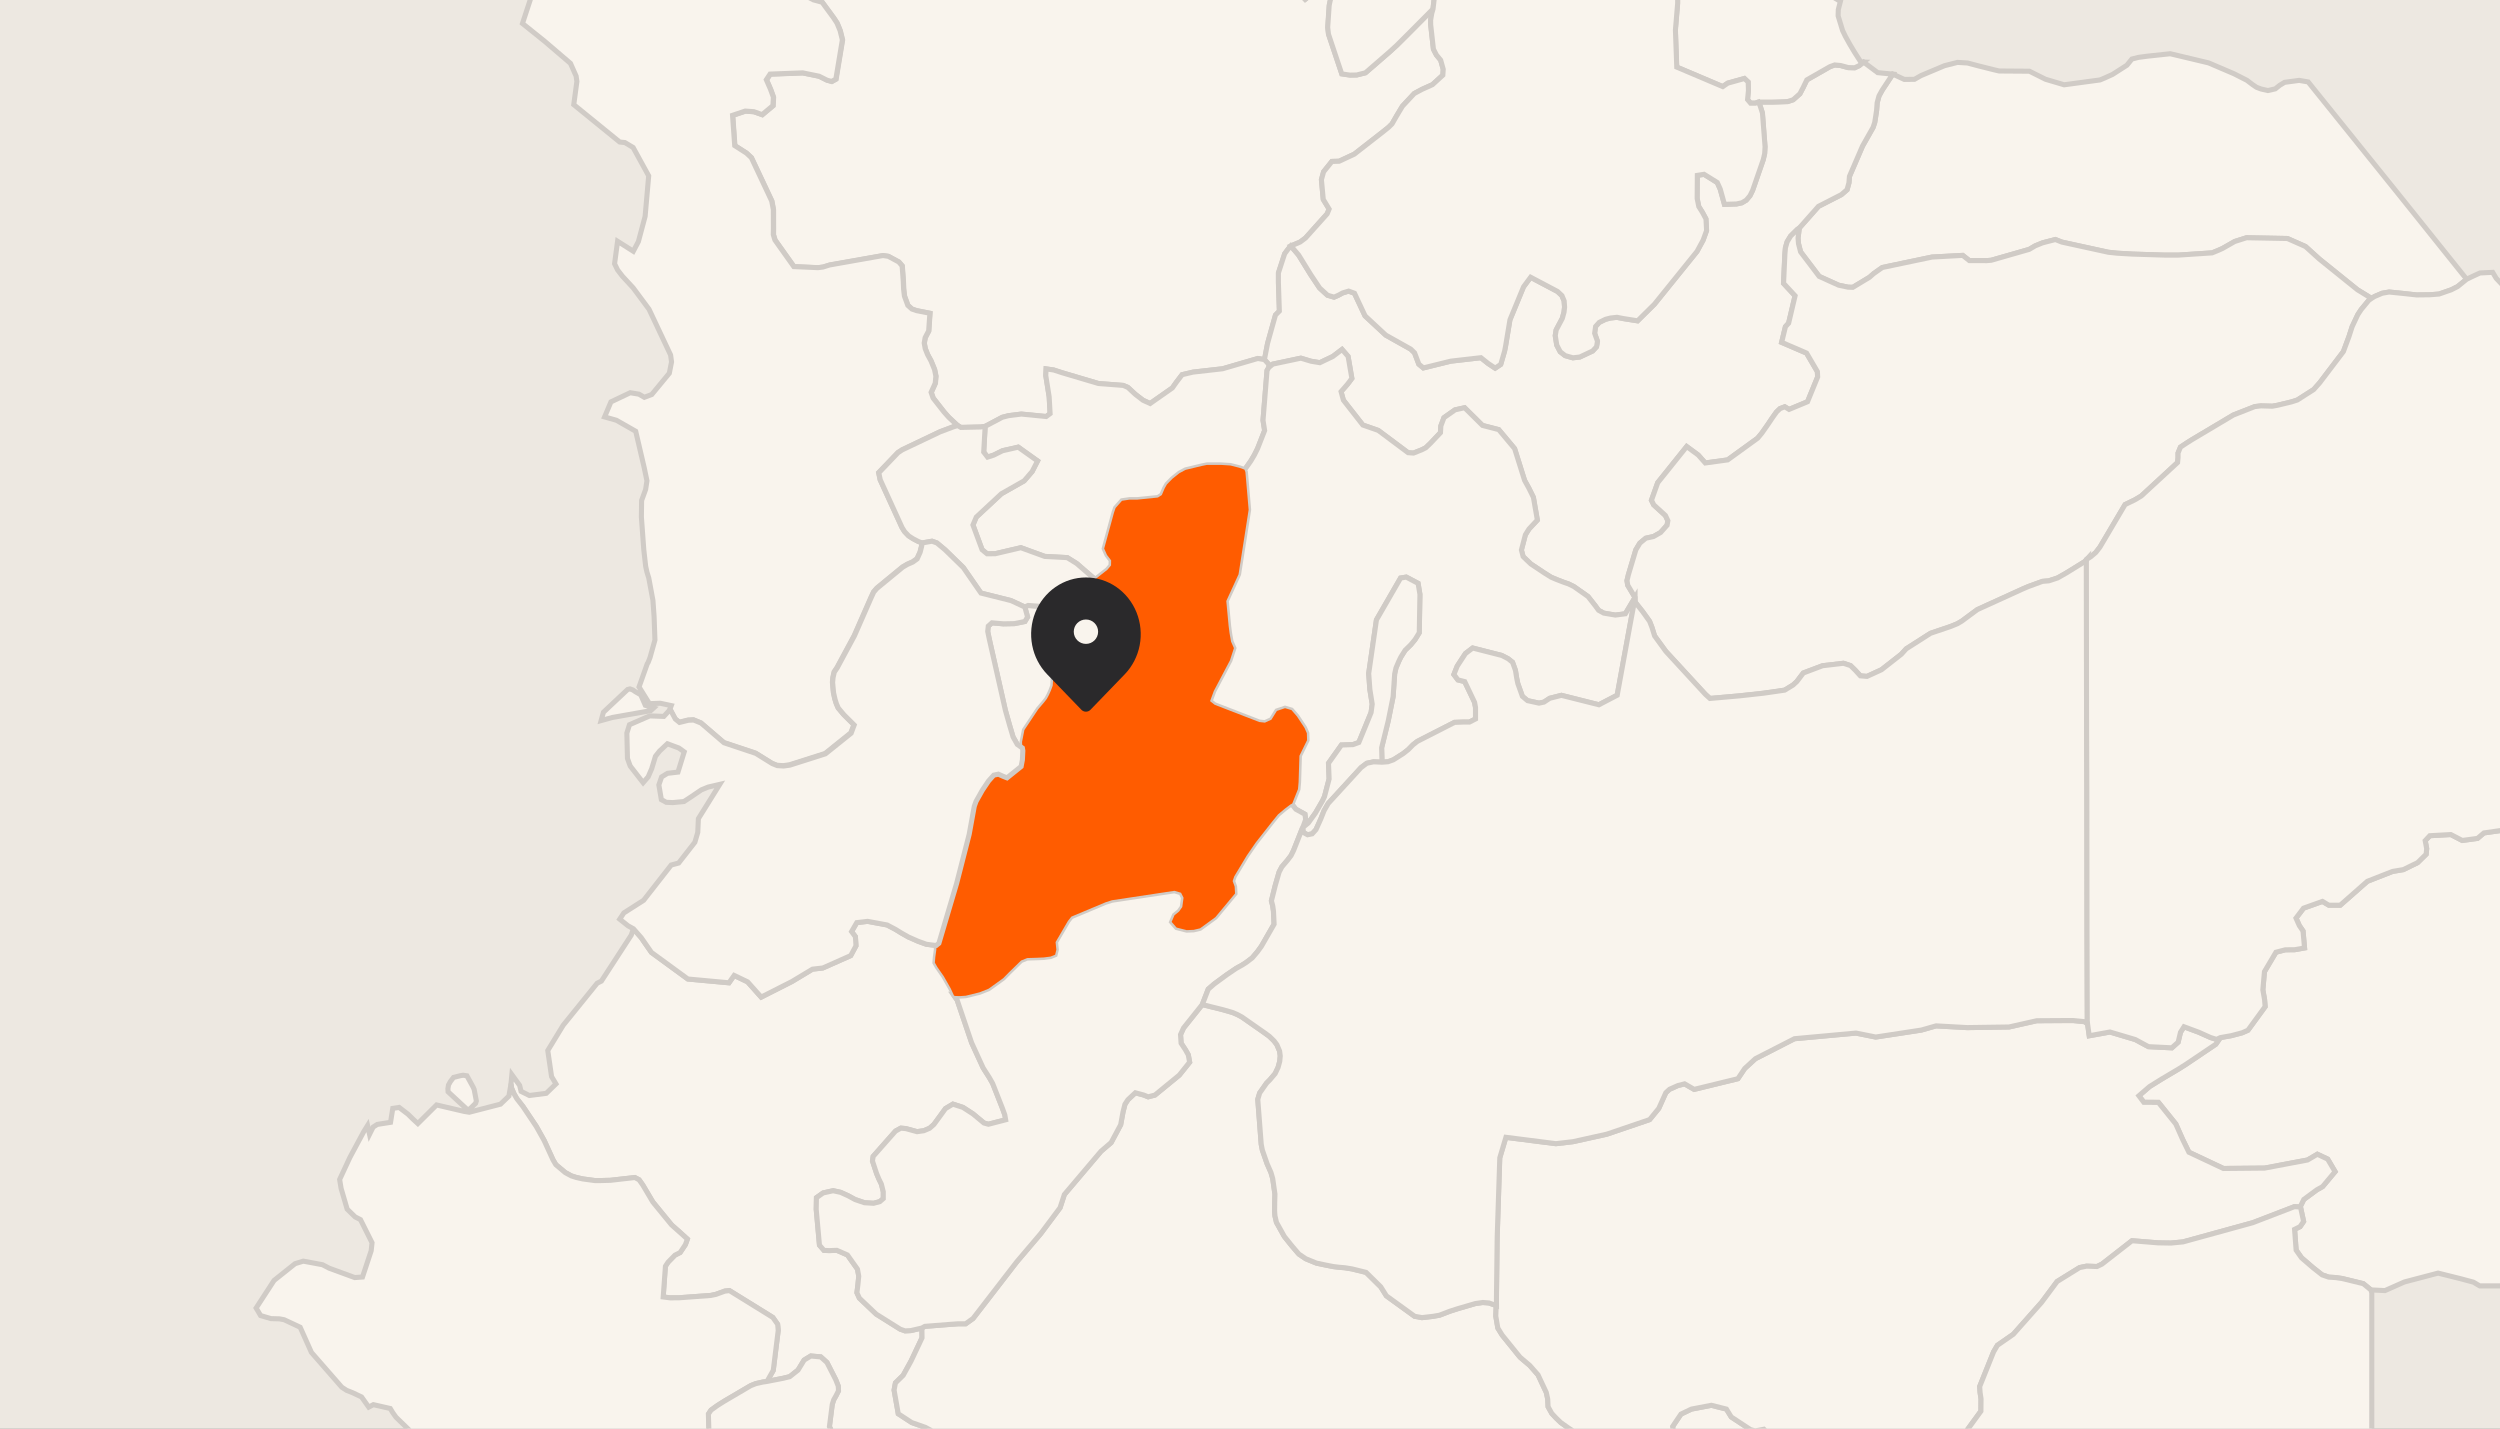 <svg xmlns="http://www.w3.org/2000/svg" fill="none" viewBox="0 0 462 264" height="264" width="462">
<rect x="0" y="0" width="462" height="264" fill="#808080" stroke="none"/>
<g clip-path="url(#clip0_10911_4878)">
<rect fill="#EDE8E1" height="264" width="462"></rect>
<path stroke-width="0.939" stroke="#D0CBC6" fill="#F9F4ED" d="M233.681 66.462L232.455 66.255L225.943 68.154L220.473 68.774L218.464 69.249L217.392 70.653L216.661 71.695L212.55 74.576L211.242 73.977L209.82 72.882L208.429 71.592L207.564 71.231L203 70.88L196.355 68.908L194.727 68.382L193.326 68.175L193.264 69.393L193.892 73.337L194.067 76.444L193.346 76.981L190.657 76.712L188.751 76.526L186.371 76.826L185.218 77.125L182.065 78.798L181.2 78.911L177.583 78.994L176.975 78.643L175.368 77.146L174.472 76.134L172.484 73.574L172.113 72.521L172.875 70.828L172.988 69.527L172.741 68.309L172.092 66.719L171.453 65.543L171.01 64.428L170.825 63.406L171.01 62.394L171.659 61.155L171.876 57.904L169.434 57.418L168.569 57.129L167.806 56.448L167.178 54.745L167.023 53.454L166.972 52.092L166.755 49.15L166.137 48.427L164.2 47.384L163.211 47.24L153.352 48.984L152.126 49.366L151.199 49.48L146.748 49.284L143.255 44.37L142.957 43.379L142.967 42.254L142.957 38.775L142.668 37.175L138.887 29.154L137.98 28.307L135.817 26.924L135.415 21.329L137.754 20.544L139.371 20.658L140.896 21.205L142.884 19.543L142.967 17.984L142.441 16.528L141.669 14.753L142.359 13.71L148.396 13.483L151.425 14.102L152.868 14.825L153.723 15.062L154.516 14.629L155.721 7.382L155.299 5.668L154.722 4.264L154.104 3.325L151.971 0.424L150.374 -0.02L149.447 -0.495L146.872 -2.559L139.062 -10.529L138.156 -11.478L137.321 -12.377L134.766 -15.277L133.437 -16.929L130.285 -17.631L129.697 -21.554L131.243 -22.018L132.221 -22.627L133.138 -23.618L133.756 -25.198L133.993 -26.705L134.447 -28.956L134.993 -29.73L137.414 -31.443L138.547 -31.794L139.979 -32.218L141.246 -34.21L141.442 -34.035L141.504 -32.207L141.329 -29.647L139.897 -29.998L138.939 -30.514L137.929 -29.864L137.476 -27.902L137.63 -25.786L139.835 -24.651L142.174 -24.465L144.677 -25.074L145.244 -25.776L145.779 -30.194L145.481 -32.383L144.873 -36.946L144.358 -43.067L143.997 -46.082L141.957 -49.117L139.629 -50.789L137.445 -51.46L137.434 -52.792L139.289 -55.094L142.122 -55.599L148.242 -57.427L158.493 -65.974L158.74 -67.254L159.461 -66.687L159.894 -65.933L160.193 -65.097L160.275 -64.23L160.296 -62.681L160.419 -61.556L160.646 -60.235L161.223 -58.149L161.82 -57.045L162.428 -56.26L163.242 -55.496L164.2 -54.898L165.437 -54.258L166.539 -53.824L168.054 -53.06L168.682 -52.306L168.878 -51.222L168.847 -49.395L168.775 -48.002L168.569 -46.587L168.218 -45.472L167.569 -44.358L166.797 -43.459L165.571 -42.241L164.736 -41.653L162.717 -39.588L161.656 -38.36L160.636 -36.233L160.151 -34.767L159.832 -33.301L159.461 -31.072L159.317 -29.905L159.224 -27.758L158.74 -26.096L157.123 -24.485L156.113 -23.494L155.309 -22.122L154.918 -17.714L154.897 -16.206L154.959 -15.246L155.299 -13.017L155.649 -11.478L156 -10.291L156.628 -9.135L158.235 -6.668L162.233 -1.465L163.685 -1.227L164.952 -1.279L165.89 -1.382L168.795 -1.496L177.089 -1.547L179.16 -1.517L182.24 -1.362L183.559 -1.692L190.678 -10.539L191.224 -13.698L192.46 -15.804L192.986 -16.557L194.067 -17.61L195.386 -17.848L196.313 -17.352L197.642 -16.175L198.539 -15.886L199.25 -16.526L199.693 -18.55L200.548 -20.934L201.588 -21.296L202.989 -21.76L204.123 -22.297L205.081 -23.618L205.38 -24.465L205.874 -25.673L210.582 -30.163L211.757 -30.473L214.281 -30.37L216.517 -30.194H218.927L220.092 -30.246L221.142 -30.545L222.018 -30.968L222.863 -31.608L223.522 -32.393L224.017 -33.147L225.346 -35.056L226.644 -36.45L228.787 -34.623L231.084 -32.682L231.908 -32.073L233.66 -30.917L235.885 -29.585L237.029 -28.863L237.863 -28.223L238.852 -27.139L239.234 -26.333L239.45 -25.291L239.471 -24.372L239.45 -21.182L239.646 -19.128L240.552 -18.013L239.563 -13.306L236.72 -6.193V-5.192L237.152 -4.417L237.781 -3.664L241.212 -0.133L243.458 -1.878L243.983 -2.714L244.962 -4.727L245.868 -5.914L246.703 -6.461L247.507 -6.121L248.032 -5.047L248.145 -3.561L247.651 -2.735L246.693 -1.599L245.879 -0.061L245.662 0.971L245.384 5.049L245.518 6.298L247.98 13.638L249.485 13.865L250.731 13.844L252.349 13.442L256.841 9.55L258.139 8.363L260.127 6.391L262.517 3.986L264.825 1.663L264.598 2.437L264.382 3.697L264.392 4.574L264.897 9.075L265.443 10.149L266.236 11.109L266.71 12.802L266.638 13.886L264.722 15.641L262.795 16.508L261.353 17.282L259.169 19.625L258.056 21.483L257.253 22.887L256.593 23.538L255.285 24.58L250.268 28.493L247.476 29.794L246.136 29.835L244.601 31.745L244.199 33.2L244.539 36.844L245.621 38.63L245.261 39.518L241.253 43.988L240.254 44.731L238.564 45.454L238.049 46.042L237.42 46.889L236.266 50.44V52.215L236.442 57.491L235.72 58.224L234.268 63.426L233.681 66.462Z"></path>
<path stroke-width="0.939" stroke="#D0CBC6" fill="#F9F4ED" d="M438.265 55.145L435.669 53.555L428.612 47.867L426.057 45.555L422.719 44.078L415.167 43.934L412.983 44.626L410.737 45.906L409.933 46.267L408.8 46.731L402.577 47.144H399.991L394.129 46.959L391.265 46.793L389.627 46.618L381.035 44.739L379.84 44.264L377.48 44.873L376.11 45.431L375.008 46.081L367.992 48.094L367.137 48.166L363.933 48.156L362.717 47.196L357.04 47.506L347.85 49.436L346.253 50.561L345.481 51.243L342.4 53.101L341.514 53.07L339.794 52.709L336.188 51.078L332.747 46.535L332.366 45.028L332.283 43.996L332.51 42.148L336.064 38.132L340.299 35.964L341.349 35.056L341.7 33.766L341.792 32.589L344.214 26.973L346.161 23.535L346.459 22.637L346.593 21.801L346.81 20.377L346.913 18.983L347.253 17.723L347.85 16.64L349.797 13.697L351.92 14.678L353.795 14.658L354.99 13.976L359.348 12.139L361.748 11.53L363.613 11.643L365.674 12.19L368.424 12.882L369.455 13.119L375.039 13.161L378.006 14.647L381.457 15.669L388.092 14.771L388.926 14.42L390.389 13.759L393.047 12.056L393.975 10.91L395.201 10.6L396.818 10.384L401.052 9.929L408.151 11.622L412.859 13.636L415.218 14.833L416.29 15.649L417.011 16.134L417.866 16.454L419.103 16.732L420.473 16.423L421.276 15.772L422.193 15.215L424.882 14.854L426.551 15.143L443.303 35.954L455.841 51.604L454.162 52.967L452.998 53.555L450.752 54.34L449.062 54.474L446.579 54.505L444.148 54.236L441.51 53.968L440.223 54.195L438.801 54.804L438.265 55.145Z"></path>
<path stroke-width="0.939" stroke="#D0CBC6" fill="#F9F4ED" d="M270.792 -35.153L269.659 -34.472L268.042 -32.986L267.392 -31.427L267.176 -30.467L267.186 -29.032L267.217 -27.731L268.464 -23.561L269.226 -21.96L269.886 -18.626L269.082 -11.741L267.32 -8.943L265.569 -4.917L264.807 1.669L262.499 3.992L260.109 6.397L258.131 8.369L256.832 9.556L252.33 13.458L250.713 13.861L249.466 13.882L247.952 13.655L245.5 6.315L245.355 5.055L245.634 0.978L245.85 -0.044L246.654 -1.593L247.612 -2.728L248.116 -3.554L248.003 -5.041L247.478 -6.114L246.674 -6.445L245.84 -5.898L244.923 -4.71L243.944 -2.697L243.429 -1.872L241.183 -0.127L237.752 -3.647L237.113 -4.401L236.691 -5.175L236.681 -6.176L239.534 -13.279L240.524 -17.986L239.617 -19.101L239.421 -21.155L239.442 -24.345L239.421 -25.274L239.205 -26.317L238.813 -27.112L237.835 -28.196L237 -28.836L235.856 -29.558L233.631 -30.89L231.89 -32.056L231.066 -32.666L228.768 -34.606L226.625 -36.434L228.48 -37.311L229.15 -38.075L229.52 -39.582L229.881 -39.871L231.076 -40.284L232.652 -40.573L234.703 -40.842L235.65 -41.977L237.381 -45.477L238.525 -48.584L237.917 -49.596L237.289 -51.557L236.907 -53.209L236.918 -60.93L238.494 -62.303L236.217 -67.424L234.847 -69.602L233.621 -70.727L231.179 -72.441L230.066 -73.07L229.253 -73.411L228.377 -73.731L225.884 -75.311L224.132 -77.458L222.7 -80.307L222 -81.959L221.824 -83.156L221.938 -84.168L222.278 -86.48L222.226 -87.657L222.061 -88.638L221.381 -89.639L220.331 -90.909L219.548 -91.776L208.596 -100.829L205.351 -103.162L205.433 -104.06L205.289 -107.137L204.897 -108.252L203.022 -109.067L199.128 -113.888L197.057 -118.668L195.275 -118.234L194.554 -117.904L195.017 -119.876L196.614 -121.93L196.717 -124.273L196.068 -132.047L198.695 -133.285L198.634 -135.195L197.892 -137.735L199.077 -139.572L201.93 -142.401L207.061 -145.229L208.194 -145.095L208.596 -144.455L209.41 -142.029L209.647 -140.615L209.575 -139.376L209.338 -138.292L209.018 -136.898L209.369 -135.082L214.582 -131.303L219.64 -128.237L222.886 -125.481L221.474 -120.815L221.886 -119.473L223.864 -118.534L225.43 -118.1L227.697 -114.91L227.398 -113.248L226.048 -112.443L224.781 -111.875L224.379 -110.75L224.513 -108.097L224.627 -107.168L226.615 -100.602L227.027 -99.838L228.078 -95.317L227.604 -92.375L227.542 -90.351L230.066 -89.236L230.963 -89.34L231.9 -89.474L234.579 -87.647L237.474 -84.519L241.729 -82.764L243.151 -82.784L247.066 -81.029L248.879 -79.894L252.083 -77.014L253.175 -75.249L255.493 -72.936L261.469 -70.975L264.879 -70.283L267.042 -70.252L266.774 -67.351L267.475 -65.865L268.557 -64.874L269.154 -59.495L268.897 -56.099L270.112 -53.632L270.658 -52.744L271.72 -49.09L272.183 -44.909L271.946 -40.181L270.792 -35.153ZM208.658 -146.179L207.916 -146.478L208.091 -148.46L208.946 -148.522L208.74 -147.686L208.658 -146.179Z"></path>
<path stroke-width="0.939" stroke="#D0CBC6" fill="#F9F4ED" d="M324.941 18.864H327.538L330.361 18.771L331.37 18.441L332.617 17.336L333.225 16.18L333.905 14.766L338.17 12.33L339.046 12.01L340.148 12.113L341.559 12.495L342.744 12.526L343.568 12.144L344.393 11.473L346.999 13.424L349.781 13.703L347.834 16.645L347.236 17.729L346.896 18.988L346.793 20.382L346.577 21.806L346.443 22.642L346.144 23.541L344.197 26.978L341.776 32.594L341.683 33.771L341.333 35.061L340.282 35.97L336.048 38.138L332.493 42.153L332.153 42.391L330.896 43.63L330.247 44.703L329.938 45.797L329.835 46.995L329.588 52.363L331.72 54.665L330.525 59.734L329.938 60.374L329.238 63.275L333.843 65.257L335.841 68.674L335.893 69.665L334.018 74.248L330.608 75.662L329.815 75.177L328.939 75.518L328.29 76.137L327.496 77.252L326.724 78.408L325.58 80.039L324.807 80.979L319.265 84.994L315.123 85.562L313.825 84.096L311.692 82.527L306.335 89.206L305.181 92.448L305.604 93.305L307.757 95.266L308.21 96.226L308.066 97.062L306.861 98.415L305.573 99.147L304.13 99.468L303.038 100.376L302.296 101.604L300.916 106.219L300.658 107.292L300.792 108.149L302.142 110.42L300.349 113.435L298.505 113.672L296.362 113.311L295.404 112.784L294.817 111.979L293.457 110.245L290.819 108.387L289.82 107.902L288.944 107.602L287.657 107.107L286.637 106.673L285.369 105.878L282.887 104.226L281.465 102.864L281.145 101.646L281.877 98.838L282.547 97.764L284.092 96.112L283.36 91.911L282.536 90.239L281.733 88.783L279.889 82.909L276.952 79.399L273.954 78.625L270.647 75.353L268.885 75.745L266.835 77.19L266.258 78.728L266.186 79.967L264.332 81.928L263.456 82.765L262.663 83.157L261.2 83.735L260.2 83.663L254.689 79.544L251.845 78.553L248.249 73.959L247.817 72.379L249.012 71.007L249.815 69.933L249.115 65.866L248.002 64.585L246.292 65.886L243.892 67.032L242.274 66.764L240.389 66.196L235.217 67.29L234.454 67.92L234.434 67.311L233.661 66.464L234.248 63.429L235.701 58.227L236.422 57.493L236.247 52.218V50.443L237.401 46.892L238.029 46.045L238.545 45.457L239.977 47.139L242.212 50.763L243.85 53.22L245.313 54.562L246.519 54.913L247.322 54.562L248.095 54.139L249.208 53.798L250.289 54.19L252.247 58.371L256.079 61.932L260.685 64.513L261.396 65.205L262.189 67.3L263.023 67.992L268.082 66.743L273.655 66.103L275.005 67.177L276.293 68.034L277.323 67.342L278.034 64.885L278.209 63.997L279.023 59.104L281.537 53.003L282.845 51.238L287.811 53.86L288.625 54.624L289.037 55.604L289.12 56.761L289.017 57.69L288.697 58.846L287.564 60.983L287.399 62.036L287.677 63.78L288.316 65.009L289.233 65.721L290.655 66.124L291.932 65.979L294.302 64.864L295.023 64.09L295.198 63.068L294.673 61.592L294.848 60.332L295.528 59.579L296.682 59.011L297.588 58.774L298.794 58.639L299.947 58.867L302.616 59.29L305.717 56.224L313.588 46.468L314.721 44.383L315.36 42.608L315.247 40.46L314.587 39.232L313.918 38.169L313.619 36.682L313.65 32.408L314.896 32.212L317.338 33.73L317.884 34.948L318.667 37.766L320.893 37.694L321.882 37.477L322.695 36.992L323.386 36.166L323.87 35.185L325.838 29.497L326.095 28.372L326.167 27.123L325.683 20.888L325.261 19.566L324.941 18.864Z"></path>
<path stroke-width="0.939" stroke="#D0CBC6" fill="#F9F4ED" d="M174.035 266.679L173.572 267.752L169.172 269.373L167.988 269.631L162.569 269.59L161.167 269.394L160.22 269.084L155.429 267.092L154.388 265.946L153.276 263.633L153.801 259.515L154.069 258.678L154.491 257.935L154.955 257.016L154.914 256.159L154.45 254.972L152.822 251.782L151.679 250.75L149.845 250.585L148.609 251.328L147.475 253.186L145.94 254.405L144.714 254.704L141.747 255.282L142.891 253.248L143.808 245.847L143.694 244.721L142.808 243.462L134.783 238.497L133.928 238.589L132.289 239.188L131.352 239.395L125.459 239.828L123.841 239.839L122.543 239.673L122.955 233.996L123.44 233.252L124.707 231.941L125.675 231.456L126.644 230.011L127.015 228.979L125.902 227.967L124.109 226.377L120.637 222.124L118.773 218.975L118.103 218.026L117.32 217.613L112.807 218.119L110.829 218.17H109.954L107.677 217.861L106.461 217.582L105.585 217.293L104.462 216.684L102.721 215.228L102.196 214.32L100.568 210.758L99.105 208.146L96.643 204.471L95.499 203.016L94.974 202.097L94.541 201.075L94.428 200.301L94.593 198.598L96.025 200.569L96.293 201.684L97.828 202.448L100.949 202.046L102.742 200.311L101.928 198.949L101.227 194.138L104.071 189.472L110.355 181.699L111.138 181.306L116.661 172.8L117.052 171.633L118.494 173.275L120.38 176L127.107 180.914L134.711 181.616L135.669 180.253L138.152 181.44L140.665 184.259L146.332 181.389L150.144 179.097L152.05 178.88L157.211 176.589L158.18 174.782L158.077 173.099L157.366 172.15L158.324 170.498L160.333 170.26L163.939 170.931L165.484 171.747L166.556 172.408L167.864 173.151L169.667 173.946L171.181 174.493L172.984 174.73L173.046 175.453L172.85 176.867L172.768 177.9L173.252 178.736L174.437 180.439L175.694 182.648L176.312 183.99L176.889 184.806L179.557 192.682L181.69 197.338L182.823 199.114L183.452 200.218L185.234 204.75L185.698 206.03L185.852 206.928L182.669 207.754L181.845 207.527L179.805 205.834L177.95 204.637L176.096 204.038L174.726 204.864L173.86 206.061L172.593 207.796L171.8 208.497L170.728 208.952L169.482 209.127L167.4 208.559L166.483 208.477L165.505 209.014L161.363 213.7L161.24 214.547L162.012 216.89L162.424 217.871L162.888 218.821L163.238 220.235V221.494L162.599 222.052L161.446 222.361L159.756 222.258L158.025 221.67L156.758 220.978L155.346 220.338L153.966 220.039L152.122 220.452L150.885 221.329L150.844 223.487L151.442 230.094L152.276 231.064L153.234 231.105L154.656 231.054L156.614 231.91L158.468 234.532L158.705 235.833L158.551 237.392L158.365 238.889L158.818 239.89L161.93 242.843L166.38 245.63L167.256 245.94L168.317 245.888L170.368 245.413L170.388 247.23L168.359 251.524L166.906 254.157L165.474 255.561L165.227 256.882L165.999 261.259L168.482 262.88L171.006 263.768L172.119 264.366L174.035 266.679Z"></path>
<path stroke-width="0.939" stroke="#D0CBC6" fill="#F9F4ED" d="M118.816 -57.362L119.651 -56.815L121.629 -53.233L122.288 -50.59L124.143 -48.371L125.029 -47.792L125.905 -47.472L127.419 -47.07L128.666 -46.048L129.325 -45.026L130.901 -42.455L135.702 -38.708L136.259 -36.644L136.557 -35.322L139.143 -33.722L141.235 -34.218L139.957 -32.236L138.525 -31.802L137.392 -31.461L134.96 -29.737L134.414 -28.963L133.961 -26.713L133.724 -25.205L133.096 -23.626L132.189 -22.635L131.2 -22.026L129.665 -21.561L130.242 -17.639L133.405 -16.937L134.724 -15.285L137.279 -12.384L138.113 -11.486L139.02 -10.536L146.829 -2.567L149.394 -0.502L150.322 -0.027L151.918 0.406L154.051 3.307L154.669 4.257L155.246 5.651L155.669 7.374L154.463 14.621L153.68 15.055L152.825 14.818L151.372 14.085L148.343 13.465L142.306 13.692L141.616 14.735L142.389 16.5L142.924 17.966L142.832 19.525L140.843 21.187L139.318 20.64L137.711 20.526L135.373 21.311L135.774 26.906L137.938 28.289L138.845 29.136L142.615 37.157L142.914 38.746L142.924 42.236L142.904 43.361L143.203 44.352L146.695 49.266L151.156 49.462L152.083 49.348L153.309 48.967L163.169 47.222L164.158 47.366L166.095 48.409L166.713 49.132L166.929 52.074L166.981 53.426L167.135 54.717L167.764 56.43L168.526 57.111L169.402 57.411L171.843 57.886L171.617 61.148L170.968 62.387L170.793 63.388L170.968 64.41L171.411 65.525L172.05 66.702L172.699 68.291L172.946 69.51L172.833 70.81L172.07 72.503L172.431 73.556L174.429 76.106L175.326 77.118L176.933 78.615L176.119 78.873L175.109 79.255L173.708 79.781L166.723 83.105L165.93 83.621L162.365 87.338L162.633 88.628L166.661 97.444L167.135 98.208L167.887 98.993L168.722 99.529L169.67 100.025L170.37 100.283L170.278 100.954L170.01 102.007L169.453 103.235L168.65 103.813L167.661 104.247L166.785 104.763L162.025 108.676L161.428 109.367L160.954 110.379L157.853 117.45L154.669 123.365L154.133 124.16L153.907 125.151L153.824 126.08L154 127.959L154.257 129.146L154.515 129.983L154.865 130.798L155.895 132.027L157.801 133.916L157.224 135.433L152.475 139.242L145.891 141.338L144.748 141.493L143.573 141.421L142.646 141.049L139.617 139.17L133.745 137.209L129.5 133.575L128.13 133.007L127.151 133.059L125.523 133.462L124.751 132.842L123.803 131.056L124.05 130.396L122.031 129.962L120.012 130.034L118.095 126.948L119.61 122.674L119.785 122.395L120.135 121.476L121.032 118.276L120.877 113.971L120.661 110.947L119.898 106.838L119.558 105.734L119.321 104.67L118.971 101.573L118.528 95.544L118.569 92.489L119.311 90.455L119.558 88.855L119.043 86.398L117.477 79.698L113.912 77.665L111.728 77.046L112.903 74.269L116.467 72.576L118.085 72.844L119.074 73.422L120.444 72.906L123.69 68.973L124.102 66.888L123.927 65.607L119.939 57.142L117.003 53.189L115.035 51.062L114.129 49.885L113.572 48.739L114.129 44.59L117.034 46.427L117.972 44.651L119.218 39.985L119.878 32.501L117.003 27.257L115.489 26.348L114.52 26.245L106.031 19.339L106.608 15.055L106.464 14.053L105.423 11.71L100.643 7.622L96.553 4.339L100.045 -6.304L101.395 -6.17L102.549 -6.551L103.249 -7.47L103.723 -8.771L103.363 -10.154L102.291 -12.002L102.095 -12.9L102.085 -14.345L102.106 -15.45L102.734 -16.596L106.134 -14.862L107.824 -11.62L108.411 -9.876L108.844 -8.885L109.812 -8.327L120.279 -15.811L120.321 -16.854L118.621 -19.084L121.114 -23.709L121.804 -24.473L125.183 -25.856L125.915 -28.509L125.194 -32.287L123.988 -34.734L122.731 -37.015L121.773 -37.748L119.527 -39.968L118.95 -40.7L118.713 -42.93L118.693 -44.087L118.425 -45.563L117.117 -47.813L116.128 -48.722L114.448 -48.691L114.139 -50.807L115.138 -52.335L115.715 -52.748L118.549 -56.144L118.816 -57.362ZM117.426 127.835L118.404 128.393L119.259 130.344L120.805 130.819L120.238 131.335L113.14 132.594L111.09 133.162L111.512 131.624L115.983 127.422L116.416 127.309L116.952 127.505L117.426 127.835Z"></path>
<path stroke-width="0.939" stroke="#D0CBC6" fill="#F9F4ED" d="M202.373 107.074L198.962 104.122L197.232 103.048L196.356 102.997L193.069 102.821L188.65 101.211L183.911 102.326L182.406 102.336L181.489 101.582L179.8 97.009L180.418 95.554L185.054 91.239L189.258 88.854L190.741 87.13L191.74 85.179L188.165 82.629L185.27 83.29L183.632 84.105L182.509 84.467L181.788 83.537L182.056 78.789L185.209 77.117L186.362 76.817L188.742 76.518L190.648 76.704L193.337 76.972L194.058 76.435L193.883 73.328L193.255 69.384L193.317 68.166L194.718 68.373L196.346 68.899L202.991 70.871L207.555 71.222L208.42 71.583L209.811 72.874L211.233 73.968L212.541 74.567L216.652 71.686L217.383 70.644L218.455 69.24L220.464 68.765L225.934 68.146L232.446 66.246L233.672 66.453L234.444 67.299L234.465 67.908L234.146 68.466L233.404 77.664L233.703 79.563L232.394 82.897L231.797 84.095L231.148 85.189L230.004 86.81L229.973 86.779L229.046 86.449L227.387 86.025L225.615 85.912H223.05L222.092 86.108L219.094 86.831L217.96 87.44L216.662 88.472L215.653 89.504L215.23 90.248L214.705 91.476L213.984 91.941L210.161 92.333H208.719L207.349 92.539L206.164 93.871L205.865 94.738L204.052 101.376L204.577 102.553L205.34 103.554L205.319 104.493L204.649 105.288L202.373 107.074Z"></path>
<path stroke-width="0.939" stroke="#D0CBC6" fill="#F9F4ED" d="M345.254 282.234L346.078 282.946L348.932 286.249L351.755 291.184L353.238 295.736L355.906 296.418L358.997 299.236L362.366 301.373L366.291 303.541L367.229 303.283L367.631 302.849L367.857 304.542L367.342 305.76L365.683 307.721L361.47 312.202L357.926 315.113L357.163 316.114L356.689 316.981L356.154 318.024L355.762 318.84L355.185 319.841L354.361 321.08L352.785 322.226L350.93 322.112L348.458 321.441L347.304 321.204L346.14 321.224L345.027 321.751L339.35 327.232L338.485 328.192L337.98 328.977L337.269 330.422L336.507 332.476L336.208 333.344L336.342 335.739L335.003 336.864L333.962 337.359H333.035L329.872 335.821L329.377 334.376L327.647 334.51L324.144 338.237L323.361 339.744L322.104 339.672L318.323 337.401L316.736 335.584L315.469 334.056L313.357 334.355L312.1 335.635L311.049 335.945L309.751 335.997L308.618 335.945L307.443 335.625L306.918 334.551L305.867 333.271L304.909 332.704H303.364L302.045 334.077L301.653 334.995L300.973 336.213L296.224 336.606L294.699 335.904L293.916 335.326L291.032 333.137L288.332 333.158L284.149 333.271L280.276 332.827L278.411 330.02L275.526 328.203L274.568 327.707L272.271 327.748L268.757 327.542L265.141 326.665L263.617 326.128L260.783 324.59L258.743 322.556L257.27 321.007L254.107 320.13L250.429 318.034L249.615 316.909L247.699 315.423L243.207 314.05L242.517 314.669L242.672 315.526L241.858 316.279L236.83 315.34L233.492 313.337L232.565 310.013L233.492 309.26L234.141 308.568L232.534 303.912L231.854 302.828L231.019 302.199L226.455 301.548L225.168 301.249L220.696 299.37L219.625 294.467L220.191 293.321L220.305 292.474L219.769 291.359L219.099 290.709L215.071 288.84L213.886 289.615L212.598 290.348L211.403 290.079L210.095 287.375L209.94 286.074L210.332 284.608L208.653 280.066L207.447 279.137L205.747 278.724L204.542 279.095L203.707 279.271L201.431 279.426L197.886 278.476L196.918 277.495L196.362 276.133L192.436 273.923L190.634 274.584L187.718 275.018L183.844 273.614L180.99 270.465L180.506 269.598L180.65 268.101L179.63 266.811L174.634 266.45L174.036 266.687L172.12 264.375L171.007 263.776L168.483 262.888L166 261.267L165.228 256.89L165.475 255.569L166.907 254.165L168.359 251.533L170.389 247.238L170.368 245.421L170.925 245.112L175.365 244.761L177.065 244.637H178.456L179.826 243.656L187.914 233.178L192.344 227.965L195.908 223.185L196.702 220.749L203.47 212.759L205.346 211.148L207.107 207.855L207.54 205.491L207.901 204.067L208.447 203.23L209.817 201.95L211.342 202.353L212.186 202.694L213.433 202.374L217.935 198.688L219.851 196.293L219.604 194.941L219.089 194.022L218.275 192.783L218.172 191.194L218.718 189.986L221.922 185.97L222.18 185.65L226.002 186.6L227.712 187.095L228.609 187.467L229.495 187.942L233.677 190.863L234.553 191.503L235.449 192.371L235.965 193.062L236.469 194.249L236.583 195.147L236.49 196.149L236.181 197.264L235.645 198.399L234.666 199.555L234.069 200.154L232.781 201.992L232.431 203.169L233.07 211.458L233.276 212.532L234.151 215.051L234.873 216.692L235.192 217.796L235.604 220.687L235.563 222.07L235.542 223.815L235.604 224.682L235.882 225.89L237.345 228.512L238.736 230.246L240.024 231.753L241.301 232.621L243.269 233.426L245.082 233.808L246.401 234.066L247.421 234.19L248.513 234.283L249.852 234.499L252.449 235.139L255.158 237.813L256.199 239.475L261.422 243.253L262.772 243.501L264.873 243.253L266.007 243.057L267.974 242.304L269.458 241.829L272.642 240.9L274.012 240.704L275.145 240.786L276.546 241.282L276.484 241.653L276.423 243.212L276.804 245.432L277.607 246.732L280.904 250.81L282.707 252.338L284.232 254.072L285.757 257.324L286.024 258.573L286.086 259.956L286.777 261.205L287.59 262.072L288.435 262.888L289.909 263.931L291.021 264.643L292.309 265.52L296.09 268.731L296.883 270.083L300.139 271.456L301.674 271.57L302.684 271.343L309.226 266.419L309.751 265.551L309.267 264.622L309.102 263.621L310.647 261.329L312.584 260.4L316.262 259.698L319.044 260.4L319.94 261.856L323.484 264.189L324.35 264.436L325.967 264.127L328.564 266.656L333.704 273.49L334.786 276.349L336.672 280.004L337.578 279.725L338.526 279.302L342.513 280.695L344.512 282.254L345.254 282.234Z"></path>
<path stroke-width="0.939" stroke="#D0CBC6" fill="#F9F4ED" d="M302.155 110.414L300.806 108.143L300.672 107.286L300.929 106.212L302.31 101.598L303.052 100.37L304.144 99.461L305.586 99.141L306.874 98.408L308.079 97.056L308.224 96.22L307.77 95.26L305.617 93.298L305.195 92.441L306.349 89.2L311.706 82.521L313.838 84.09L315.137 85.556L319.278 84.988L324.821 80.972L325.594 80.033L326.737 78.402L327.51 77.246L328.303 76.131L328.952 75.511L329.828 75.171L330.621 75.656L334.031 74.242L335.906 69.658L335.855 68.667L333.856 65.25L329.251 63.268L329.952 60.367L330.539 59.727L331.734 54.659L329.601 52.357L329.849 46.989L329.952 45.791L330.261 44.697L330.91 43.623L332.167 42.384L332.507 42.147L332.28 43.995L332.362 45.027L332.744 46.534L336.185 51.077L339.791 52.708L341.511 53.069L342.397 53.1L345.478 51.242L346.25 50.56L347.847 49.435L357.037 47.505L362.714 47.195L363.929 48.155L367.133 48.165L367.988 48.093L375.004 46.08L376.107 45.43L377.477 44.872L379.836 44.263L381.031 44.738L389.624 46.617L391.262 46.792L394.126 46.958L399.988 47.143H402.574L408.797 46.73L409.93 46.266L410.734 45.905L412.98 44.624L415.164 43.933L422.715 44.077L426.053 45.554L428.608 47.866L435.666 53.554L438.262 55.144L437.747 55.505L436.356 57.188L435.717 58.158L434.677 60.367L434.1 62.164L433.059 64.972L428.67 70.752L427.568 71.991L424.549 73.922L423.457 74.273L420.902 74.892L419.923 75.067L417.832 75.006L416.688 75.14L412.722 76.699L405.026 81.282L404.13 81.85L402.945 82.634L402.502 83.729V84.596L402.419 85.473L395.702 91.667L394.487 92.39L392.715 93.247L388.078 101.092L387.306 102.094L386.368 102.888L385.647 103.343L385.235 103.797L381.825 105.903L380.249 106.801L378.621 107.338L377.436 107.441L374.788 108.411L373.779 108.845L365.392 112.664L362.538 114.781L361.714 115.266L360.478 115.772L356.759 117.031L352.267 119.901L351.36 120.902L347.693 123.772L345.014 125.001L343.788 124.897L342.861 123.875L341.975 123.008L340.666 122.575L336.803 123.029L333.248 124.371L332.043 125.961L331.342 126.601L329.797 127.54L325.882 128.108L321.483 128.593L315.992 129.078L315.157 128.325L307.842 120.376L305.761 117.516L305.287 115.978L304.844 114.832L303.567 113.046L302.155 111.26V110.414Z"></path>
<path stroke-width="0.939" stroke="#D0CBC6" fill="#F9F4ED" d="M229.976 86.783L230.007 86.814L231.15 85.193L231.799 84.099L232.397 82.901L233.705 79.567L233.407 77.667L234.148 68.469L234.468 67.912L235.23 67.282L240.402 66.188L242.287 66.756L243.905 67.024L246.305 65.878L248.015 64.578L249.128 65.858L249.829 69.925L249.025 70.999L247.83 72.371L248.263 73.951L251.858 78.545L254.702 79.536L260.214 83.655L261.213 83.727L262.676 83.149L263.469 82.757L264.345 81.92L266.199 79.959L266.272 78.72L266.848 77.182L268.899 75.737L270.66 75.345L273.968 78.617L276.966 79.391L279.902 82.901L281.746 88.775L282.549 90.231L283.374 91.903L284.105 96.104L282.56 97.756L281.89 98.83L281.159 101.638L281.478 102.856L282.9 104.218L285.383 105.87L286.65 106.665L287.67 107.099L288.958 107.594L289.833 107.894L290.833 108.379L293.47 110.237L294.83 111.971L295.417 112.776L296.375 113.303L298.518 113.664L300.363 113.427L302.155 110.412V111.259L301.836 112.188L301.094 116.173L298.848 128.478L295.469 130.243L288.546 128.499L286.382 129.046L285.321 129.748L284.404 129.944L282.282 129.479L281.334 128.684L280.489 126.331L280.283 125.36L280.046 123.874L279.51 122.387L278.686 121.727L277.522 121.128L272.144 119.755L270.805 120.777L269.29 123.1L268.672 124.648L269.424 125.649L270.671 125.959L272.494 129.789L272.669 130.739V132.865L271.536 133.443L270.578 133.433L268.796 133.495L261.924 137.005L261.12 137.635L260.234 138.533L259.317 139.255L257.494 140.411L256.484 140.773L255.392 140.855L255.32 138.182L256.546 133.196L257.442 128.736L257.731 124.514L257.968 123.44L258.493 122.201L258.874 121.417L259.668 120.157L260.698 119.156L261.491 118.196L262.274 116.926L262.398 109.834L262.058 107.801L259.874 106.644L258.823 106.82L254.362 114.552L252.93 124.452L253.146 127.404L253.579 130.119L253.373 131.668L251.106 137.201L250.024 137.604L247.892 137.676L245.502 141.041L245.615 143.942L244.76 147.214L244.389 147.999L243.101 150.229L241.762 152.087L240.721 152.944L240.835 152.717L241.298 151.447L241.154 150.466L239.475 149.537L238.857 148.753L238.805 148.484L239.866 145.831L239.98 144.541L240.134 139.658L241.546 136.778L241.504 135.498L241.072 134.507L239.67 132.39L238.661 131.224L237.476 130.873L235.972 131.379L234.962 132.999L233.757 133.547L232.716 133.433L224.464 130.243L223.619 129.572L224.309 127.693L227.287 122.047L228.029 119.775L227.503 118.588L227.225 117.04L227.05 115.677L226.617 111.063L228.884 106.128L230.748 94.205L230.151 87.247L229.976 86.783Z"></path>
<path stroke-width="0.939" stroke="#D0CBC6" fill="#F9F4ED" d="M240.728 152.947L241.768 152.09L243.107 150.232L244.395 148.002L244.766 147.217L245.621 143.945L245.508 141.044L247.898 137.679L250.031 137.606L251.112 137.204L253.379 131.671L253.585 130.122L253.152 127.407L252.936 124.455L254.368 114.555L258.829 106.823L259.88 106.647L262.064 107.803L262.404 109.837L262.28 116.929L261.497 118.199L260.704 119.159L259.674 120.16L258.881 121.42L258.499 122.204L257.974 123.443L257.737 124.517L257.449 128.739L256.552 133.198L255.326 138.184L255.398 140.858L253.853 140.786L252.586 141.054L251.514 141.86L245.456 148.477L244.684 149.819L244.076 151.357L243.19 153.318L242.489 154.092L241.634 154.268L240.841 153.834L240.728 152.947Z"></path>
<path stroke-width="0.939" stroke="#D0CBC6" fill="#F9F4ED" d="M528.909 139.501L529.579 142.774L530.094 144.828L532.021 150.062L532.835 151.703L533.525 152.477L534.493 152.828L535.987 152.653L537.265 152.591L538.14 153.169L540.438 156.39L540.809 158.093L542.2 162.14L542.807 163.265L543.58 163.812L544.487 164.091L545.981 164.669L546.558 167.074L544.281 170.553L543.292 170.935L540.5 173.093L537.759 175.766L531.114 182.022L523.624 189.052L524.026 191.148L526.478 190.921L532.052 191.902L533.267 192.583L533.957 193.811L536.265 197.373L538.377 198.498L545.187 206.086L547.042 207.572L548.041 207.995L549.669 208.666L550.823 209.534L551.595 211.908L551.152 212.765L550.184 213.663L549.782 214.499L550.009 215.831L550.555 217.358L551.554 219.65L552.172 220.528L554.181 225.008L559.343 238.996L562.114 248.978L563.278 256.401L563.598 257.784L564.298 258.858L564.494 259.074L563.866 259.064L557.602 260.695L555.799 261.118L555.418 260.22L555.263 257.154V256.308L555.582 252.127L555.861 250.888L556.293 249.887L556.582 246.428L555.974 242.186L554.171 237.344L552.162 233.803L550.225 231.388L549.308 230.706L547.753 228.384L545.878 224.75L545.414 223.47L545.177 222.396L544.569 221.354L541.056 220.094L537.512 221.612L534.967 223.294L534.112 223.893L530.702 227.258L530.249 228.807L529.816 229.54L526.251 233.793L524.531 235.259L521.945 236.487L520.152 236.911L519.009 237.024L517.906 236.88L516.927 236.549L516.103 235.93L515.032 234.536L513.754 232.337L513.342 231.543L512.776 229.22L512.085 228.177L511.271 227.671L509.128 227.083H508.191L506.913 228.941L506.47 229.953L505.615 232.358L506.646 235.63L507.552 235.785L508.778 236.012L510.035 237.798L481.343 237.716L469.701 237.654L463.88 237.633H458.255L457.08 236.941L454.577 236.27L450.559 235.269L444.326 236.911L440.74 238.5L438.154 238.376L436.743 237.22L432.849 236.27L431.674 236.095L430.355 236.012L429.129 235.589L427.46 234.278L425.328 232.441L424.328 231.026L424.04 227.186L425.06 226.68L425.709 225.72L425.184 223.274L425.07 223.036L425.75 221.653L428.161 219.877L429.222 219.279L431.53 216.522L430.16 214.2L428.254 213.301L426.44 214.365L418.508 215.862L410.894 215.934L404.517 212.93L403.342 210.525L402.096 207.717L398.881 203.722L396.182 203.701L395.275 202.493L397.253 200.79L399.479 199.407L402.611 197.548L403.95 196.702L409.483 192.975L410.338 191.747L412.367 191.385L414.356 190.859L415.427 190.384L418.6 186.028L418.497 184.717L418.178 182.92L418.477 179.555L420.599 175.973L422.34 175.519L424.03 175.508L425.884 175.178L425.606 172.05L424.926 171.059L424.308 169.665L425.699 167.828L429.191 166.579L430.376 167.281H432.478L437.495 162.863L442.162 161.035L444.14 160.705L446.778 159.415L448.354 157.866L448.457 156.823L448.179 155.358L449.034 154.439L452.918 154.222L455.03 155.316L457.853 154.934L459.038 153.923L462.571 153.417L464.436 154.201L465.559 155.12L465.817 156.545L472.266 155.275L477.294 154.201L479.54 155.161L481.549 153.417L483.825 151.197L486.473 150.433L488.534 150.609L491.563 150.815L493.654 150.144L494.386 148.761L494.911 148.08L500.814 142.867L501.742 142.402L509.108 141.545H514.692L518.153 143.249L518.761 144.064L518.854 145.169L519.616 145.819L521.677 144.291L523.088 142.753L524.077 141.525L524.871 140.957L527.961 139.801L528.909 139.501Z"></path>
<path stroke-width="0.939" stroke="#D0CBC6" fill="#F9F4ED" d="M425.063 223.04L423.991 222.999L416.285 225.961L403.417 229.502L401.181 229.719L398.801 229.678L393.99 229.285L388.437 233.611L387.52 234.055L385.594 233.982L384.306 234.251L380.154 236.821L377.29 240.672L372.056 246.577L369.12 248.61L368.409 249.828L365.844 256.229L365.916 257.333L366.091 258.51L366.07 260.781L362.897 265.138L360.198 267.77L359.168 267.894L357.767 268.224L356.417 269.267L355.85 270.124L355.479 271.414L355.222 272.57L351.523 276.06L346.073 281.273L345.321 282.109L345.249 282.233L344.507 282.253L342.509 280.695L338.522 279.301L337.574 279.724L336.667 280.003L334.782 276.349L333.7 273.489L328.559 266.655L325.963 264.126L324.345 264.436L323.48 264.188L319.936 261.855L319.039 260.399L316.258 259.697L312.58 260.399L310.643 261.328L309.098 263.62L309.262 264.622L309.747 265.551L309.221 266.418L302.679 271.342L301.669 271.569L300.134 271.455L296.879 270.082L296.085 268.73L292.304 265.52L291.017 264.642L289.904 263.93L288.431 262.887L287.586 262.072L286.772 261.205L286.082 259.955L286.02 258.572L285.752 257.323L284.227 254.071L282.702 252.337L280.9 250.809L277.603 246.732L276.799 245.431L276.418 243.211L276.48 241.652L276.542 241.281L276.531 240.032L276.655 229.874L276.676 228.511L277.149 213.976L278.283 210.177L287.524 211.354L290.697 210.982L296.93 209.599L304.843 206.905L306.532 204.84L307.841 201.929L308.531 201.299L310.056 200.618L311.302 200.298L313.074 201.32L321.151 199.348L322.419 197.459L324.386 195.653L331.609 191.957L342.982 190.914L346.63 191.647L355.067 190.357L357.777 189.582L363.526 189.903L371.263 189.789L376.383 188.633L381.102 188.602H383.162L385.223 188.808L385.779 189.201L386.088 191.41L389.921 190.718L394.608 192.112L397.029 193.423L401.357 193.64L402.521 192.597L402.953 190.77L403.602 189.748L406.353 190.77L408.517 191.74L409.619 192.081L410.33 191.75L409.475 192.979L403.942 196.705L402.603 197.552L399.471 199.41L397.246 200.793L395.268 202.497L396.174 203.705L398.874 203.725L402.088 207.72L403.335 210.528L404.509 212.933L410.886 215.938L418.5 215.865L426.433 214.368L428.246 213.305L430.152 214.203L431.522 216.526L429.215 219.282L428.153 219.881L425.743 221.657L425.063 223.04Z"></path>
<path stroke-width="0.939" stroke="#D0CBC6" fill="#F9F4ED" d="M170.358 245.421L168.308 245.896L167.247 245.947L166.371 245.638L161.92 242.85L158.809 239.898L158.356 238.897L158.541 237.4L158.696 235.841L158.459 234.54L156.604 231.918L154.647 231.061L153.225 231.113L152.267 231.072L151.433 230.101L150.835 223.494L150.876 221.337L152.112 220.459L153.957 220.046L155.337 220.346L156.749 220.986L158.016 221.678L159.747 222.266L161.436 222.369L162.59 222.059L163.229 221.502V220.243L162.879 218.828L162.415 217.879L162.003 216.898L161.23 214.555L161.354 213.708L165.495 209.021L166.474 208.485L167.391 208.567L169.472 209.135L170.719 208.959L171.79 208.505L172.584 207.803L173.851 206.069L174.716 204.871L176.086 204.046L177.941 204.644L179.795 205.842L181.835 207.535L182.659 207.762L185.843 206.936L185.688 206.038L185.225 204.758L183.442 200.226L182.814 199.121L181.681 197.346L179.548 192.69L176.88 184.814L176.303 183.998L176.55 184.06L177.395 184.081L178.466 184.008L181.021 183.379L182.68 182.718L185.379 180.777L186.389 179.745L188.686 177.505L189.82 177.051L191.478 176.999L192.88 176.937L194.147 176.772L194.981 176.431L195.208 175.502L195.064 174.098L197.33 170.217L197.969 169.401L204.315 166.738L205.48 166.366L217.029 164.621L218.255 164.983L218.718 165.902L218.481 167.625L217.894 168.451L217.039 169.143L216.513 170.371L217.43 171.414L219.295 171.889L220.573 171.837L221.757 171.559L224.591 169.494L228.227 165.117L228.155 163.847L227.784 162.825L228.083 161.948L230.391 158.108L232.039 155.713L235.12 151.79L236.171 150.499L237.458 149.426L238.468 148.662L238.798 148.486L238.849 148.755L239.467 149.539L241.147 150.468L241.291 151.449L240.827 152.719L240.714 152.946L239.045 157.158L238.571 158.118L237.932 158.954L236.871 160.203L236.366 161.163L235.645 163.672L234.945 166.48L235.182 167.378L235.326 168.389L235.439 170.795L233.09 174.883L232.338 175.915L231.401 177.02L230.257 177.887L229.526 178.351L228.434 178.96L226.682 180.147L224.364 181.851L223.272 182.801L222.17 185.65L221.912 185.97L218.708 189.985L218.162 191.193L218.265 192.783L219.079 194.022L219.594 194.941L219.841 196.293L217.925 198.688L213.423 202.373L212.176 202.693L211.331 202.353L209.807 201.95L208.436 203.23L207.89 204.066L207.53 205.491L207.097 207.855L205.335 211.148L203.46 212.758L196.691 220.748L195.898 223.185L192.333 227.964L187.903 233.178L179.816 243.656L178.446 244.636H177.055L175.355 244.76L170.915 245.111L170.358 245.421Z"></path>
<path stroke-width="0.939" stroke="#D0CBC6" fill="#F9F4ED" d="M385.656 103.34L385.573 103.722L385.594 125.555L385.614 135.001L385.656 145.881L385.686 172.009L385.717 182.869L385.738 188.65L385.789 189.197L385.233 188.805L383.173 188.599H381.112L376.394 188.63L371.273 189.786L363.536 189.899L357.787 189.579L355.078 190.354L346.64 191.644L342.993 190.911L331.619 191.954L324.397 195.649L322.429 197.456L321.162 199.345L313.085 201.317L311.313 200.295L310.066 200.615L308.541 201.296L307.851 201.926L306.543 204.837L304.853 206.902L296.941 209.596L290.708 210.979L287.534 211.351L278.293 210.174L277.16 213.973L276.686 228.508L276.665 229.871L276.542 240.029L276.552 241.278L275.151 240.782L274.017 240.7L272.647 240.896L269.464 241.825L267.98 242.3L266.012 243.053L264.879 243.249L262.777 243.497L261.428 243.249L256.204 239.471L255.164 237.809L252.454 235.135L249.858 234.495L248.519 234.279L247.427 234.186L246.407 234.062L245.088 233.804L243.275 233.422L241.307 232.617L240.03 231.749L238.742 230.242L237.351 228.508L235.888 225.886L235.61 224.678L235.548 223.811L235.569 222.066L235.61 220.683L235.198 217.793L234.878 216.688L234.157 215.047L233.281 212.528L233.075 211.454L232.437 203.165L232.787 201.988L234.075 200.15L234.672 199.552L235.651 198.395L236.187 197.26L236.496 196.145L236.588 195.144L236.475 194.245L235.97 193.058L235.455 192.367L234.559 191.499L233.683 190.859L229.5 187.938L228.614 187.463L227.718 187.091L226.008 186.596L222.186 185.646L223.288 182.797L224.38 181.847L226.698 180.144L228.449 178.957L229.542 178.348L230.273 177.883L231.417 177.016L232.354 175.911L233.106 174.879L235.455 170.791L235.342 168.386L235.198 167.374L234.961 166.476L235.661 163.668L236.382 161.16L236.887 160.2L237.948 158.951L238.587 158.114L239.061 157.154L240.73 152.942L240.843 153.83L241.637 154.264L242.492 154.088L243.192 153.314L244.078 151.353L244.686 149.815L245.459 148.473L251.517 141.855L252.588 141.05L253.855 140.782L255.401 140.854L256.493 140.771L257.503 140.41L259.326 139.254L260.243 138.531L261.129 137.633L261.933 137.004L268.804 133.494L270.587 133.432L271.545 133.442L272.678 132.864V130.737L272.503 129.788L270.679 125.958L269.433 125.648L268.681 124.647L269.299 123.098L270.813 120.776L272.153 119.754L277.531 121.126L278.695 121.725L279.519 122.386L280.055 123.872L280.292 125.359L280.498 126.329L281.343 128.683L282.29 129.478L284.413 129.942L285.33 129.746L286.391 129.044L288.554 128.497L295.478 130.242L298.857 128.477L301.103 116.171L301.845 112.187L302.164 111.258L303.575 113.043L304.853 114.829L305.296 115.975L305.77 117.513L307.851 120.373L315.166 128.322L316 129.075L321.491 128.59L325.891 128.105L329.806 127.537L331.351 126.598L332.052 125.958L333.257 124.368L336.811 123.026L340.675 122.572L341.983 123.005L342.869 123.872L343.796 124.894L345.022 124.998L347.701 123.769L351.369 120.899L352.275 119.898L356.767 117.028L360.486 115.769L361.723 115.263L362.547 114.778L365.401 112.662L373.787 108.842L374.797 108.408L377.444 107.438L378.629 107.335L380.257 106.798L381.833 105.9L385.243 103.794L385.656 103.34Z"></path>
<path stroke-width="0.939" stroke="#D0CBC6" fill="#F9F4ED" d="M141.744 255.286L140.92 255.41L139.663 255.688L138.736 256.06L134.872 258.331L133.945 258.878L132.616 259.714L131.411 260.582L130.937 261.315L131.174 269.346L131.401 270.451L131.854 271.555L133.162 275.591L134.553 281.672L134.481 282.673L132.987 283.499L131.72 283.912L130.525 284.17L129.865 287.37L130.381 288.908L130.782 290.477L131.05 292.852L131.122 294.245L131.03 295.484L126.27 296.527L125.116 296.475L121.18 295.34L118.306 294.421L116.493 293.234L115.256 287.804L115.463 285.946L115.576 284.397L114.71 282.972L113.454 282.56L112.598 282.849L111.651 282.962L110.404 282.188L109.776 281.672L107.88 280.629L106.932 279.865L106.407 278.946L106.304 277.646L106.53 276.459L105.593 275.282L104.727 274.941L101.276 275.674L99.823 276.5L98.134 276.273L96.887 275.767L94.919 273.682L91.963 272.453L90.572 272.618L88.965 272.453L87.687 271.968L84.493 269.656L82.165 267.653L81.382 267.157L79.888 266.775L78.765 266.569L77.828 266.197L76.91 265.526L73.181 261.903L72.573 261.046L72.12 260.293L68.998 259.58L68.143 260.034L66.814 258.156L65.104 257.35L64.053 256.937L63.167 256.359L57.552 249.928L55.471 245.272L52.514 243.889L51.649 243.724L50.083 243.683L48.156 243.115L47.332 241.721L50.649 236.622L54.533 233.525L56.048 233.06L59.602 233.721L60.828 234.361L65.557 236.095L66.989 235.992L68.596 231.13L68.751 229.653L66.618 225.39L65.629 224.884L64.156 223.449L63.033 219.609L62.765 217.968L64.651 213.911L67.195 209.172L67.927 207.995L68.287 209.626L68.957 208.284L69.73 207.789L72.171 207.407L72.584 204.826L73.758 204.651L75.406 205.91L76.282 206.777L77.22 207.634L80.681 204.196L85.802 205.394L86.729 205.539L92.488 204.052L94.044 202.555L94.435 200.315L94.538 201.089L94.971 202.101L95.496 203.02L96.63 204.475L99.092 208.15L100.555 210.762L102.183 214.324L102.718 215.232L104.459 216.698L105.582 217.307L106.458 217.586L107.674 217.864L109.951 218.174H110.826L112.804 218.122L117.317 217.606L118.1 218.019L118.78 218.979L120.645 222.128L124.117 226.371L125.92 227.971L127.032 228.982L126.661 230.015L125.693 231.47L124.735 231.955L123.457 233.256L122.973 233.999L122.561 239.677L123.859 239.842L125.477 239.832L131.359 239.398L132.307 239.202L133.945 238.604L134.8 238.5L142.826 243.466L143.712 244.725L143.815 245.861L142.898 253.252L141.744 255.286ZM86.595 205.012L86.234 204.94L82.804 201.76L82.773 201.182L82.886 200.501L83.226 199.881L83.813 199.107L85.091 198.787L85.585 198.705L86.286 198.808L87.45 200.924L87.625 201.327L88.027 203.443L87.893 203.887L86.873 204.888L86.595 205.012Z"></path>
<path stroke-width="0.939" stroke="#D0CBC6" fill="#F9F4ED" d="M344.393 11.467L343.569 12.138L342.744 12.52L341.56 12.489L340.148 12.107L339.046 12.004L338.17 12.324L333.905 14.76L333.225 16.174L332.617 17.33L331.371 18.435L330.361 18.765L327.538 18.858H324.942L324.375 19.065H323.499L322.933 18.394L323.098 16.721L323.046 15.152L322.356 14.502L319.286 15.359L318.348 15.999L309.849 12.396L309.601 5.541L310.013 0.628V-0.353L309.849 -1.365L308.715 -4.42L308.149 -5.546L304.553 -11.781L303.513 -12.07L295.497 -12.101L294.632 -11.636L294.127 -10.81L293.231 -9.314L290.428 -9.076L284.556 -10.872L283.721 -11.141L282.763 -11.946L282.228 -13.443L280.548 -15.126L279.023 -15.869L283.649 -16.437L284.844 -16.736L286.668 -17.696L287.781 -18.739L288.811 -20.359L291.397 -25.758L291.644 -27.214L290.645 -31.271L290.202 -32.479L289.223 -34.543L287.626 -36.763L287.008 -38.28V-39.292L287.667 -40.046L288.615 -40.17L289.82 -40.913L290.171 -42.657L290.284 -44.65L290.253 -46.043L290.057 -46.993L289.604 -47.778L288.646 -48.222L287.162 -48.108L286.606 -47.334L286.761 -45.95L286.822 -45.021L286.771 -43.845L285.576 -42.854L284.391 -43.215L283.907 -44.278L282.114 -51.329L282.454 -54.416L282.774 -55.499L283.361 -56.521L284.783 -57.905L285.452 -58.762L286.06 -60.32L285.967 -62.839L285.596 -65.007L285.751 -68.228L286.761 -75.144L286.956 -75.991L287.482 -77.323L287.904 -78.19L288.162 -78.592L289.542 -78.376L294.797 -78.582L297.187 -79.635L298.124 -80.843L303.791 -84.188L305.017 -82.422L305.985 -79.862L305.81 -78.881L309.076 -76.362L313.568 -74.69L315.381 -67.712L318.461 -55.902L328.712 -45.166L329.465 -45.001L329.619 -44.928L330.196 -44.299L330.711 -42.905L332.38 -35.008L332.875 -32.324L332.72 -31.157L331.989 -30.559L330.145 -30.548L327.157 -25.129L326.57 -13.856L326.621 -7.104L328.877 -3.811L329.619 -3.244L329.784 -3.202L332.926 -2.635L335.533 -2.48L340.107 0.256L339.716 1.784L339.685 2.93L340.509 5.645L341.034 6.729L341.858 8.215L342.744 9.691L343.867 11.446L344.393 11.467Z"></path>
<path stroke-width="0.939" stroke="#D0CBC6" fill="#F9F4ED" d="M174.035 266.685L174.633 266.448L179.629 266.809L180.649 268.099L180.505 269.596L180.989 270.463L183.843 273.612L187.717 275.016L190.632 274.582L192.435 273.922L196.361 276.131L196.917 277.493L197.885 278.474L201.43 279.424L203.706 279.269L204.541 279.094L205.746 278.722L207.446 279.135L208.652 280.064L210.331 284.606L209.939 286.072L210.094 287.373L211.402 290.077L212.597 290.346L213.885 289.613L215.07 288.839L219.098 290.707L219.768 291.357L220.304 292.472L220.19 293.319L219.624 294.465L220.695 299.368L225.167 301.247L226.454 301.546L231.018 302.197L231.853 302.827L232.533 303.91L234.14 308.566L233.491 309.258L232.564 310.011L233.491 313.335L236.829 315.338L241.857 316.278L242.67 315.524L242.516 314.667L243.206 314.048L247.698 315.421L249.614 316.907L250.428 318.032L254.106 320.128L257.269 321.006L258.742 322.554L260.782 324.588L263.615 326.126L265.14 326.663L268.756 327.54L265.8 328.428L260.587 330.162L253.849 332.454L248.347 334.446L247.502 334.725L246.05 335.086L245.802 334.684L245.05 333.641L238.127 328.335L235.974 326.89L234.902 327.86L231.678 325.961L231.379 324.774L231.327 323.844L231.152 322.915L230.627 321.708L229.957 320.634L228.978 319.457L228.144 319.137L227.268 319.364L226.053 320.2L225.249 320.5L221.942 319.085L220.984 317.888L218.408 315.875L213.494 312.592L210.609 312.231L210.115 313.563L209.723 314.729L208.312 315.854L207.178 315.73L206.57 314.997L205.489 314.409L204.458 313.986L202.367 313.717L200.863 313.191L197.278 311.013L194.877 309.33L189.839 308.855L188.417 309.175L187.006 308.7L180.557 303.776L177.693 299.843L175.797 297.149L175.148 296.405L170.687 295.002L166.535 293.959L159.828 294.093L159.54 299.193L157.798 300.235L153.708 301.412L152.791 301.35L152.019 300.917L150.865 299.74L146.424 298.708L145.981 299.554L144.148 300.153L142.396 300.473L140.057 300.555L132.897 297.737L131.012 295.476L131.105 294.248L131.032 292.854L130.765 290.48L130.363 288.911L129.848 287.373L130.497 284.173L131.692 283.914L132.949 283.502L134.453 282.676L134.525 281.685L133.134 275.594L131.826 271.558L131.383 270.453L131.156 269.349L130.909 261.317L131.393 260.594L132.598 259.727L133.927 258.891L134.865 258.344L138.728 256.073L139.666 255.701L140.923 255.412L141.747 255.288L144.714 254.71L145.94 254.411L147.475 253.193L148.609 251.335L149.845 250.591L151.679 250.756L152.822 251.789L154.45 254.979L154.914 256.166L154.955 257.023L154.491 257.941L154.069 258.685L153.801 259.521L153.276 263.64L154.388 265.952L155.429 267.098L160.219 269.09L161.167 269.4L162.568 269.596L167.988 269.638L169.172 269.379L173.572 267.759L174.035 266.685Z"></path>
<path stroke-width="0.939" stroke="#D0CBC6" fill="#F9F4ED" d="M189.388 112.177L190.006 111.888L194.436 112.208L197.207 112.632L198.475 112.972L199.639 112.931L202.317 111.393L202.616 111.961L199.247 116.905L196.321 120.426L195.044 122.067L194.56 123.017L194.652 125.019L194.549 126.712L194.23 127.58L193.869 128.395L193.468 129.149L192.942 129.82L191.881 131.058L189.316 134.909L188.883 137.097L188.935 138.233L187.987 137.562L187.214 136.189L186.575 134.042L185.792 131.265L182.825 118.144L182.526 116.689L182.629 115.708L183.309 115.099L185.442 115.285L187.482 115.243L189.398 114.851L189.893 114.025L189.388 112.177Z"></path>
<path stroke-width="0.939" stroke="#D0CBC6" fill="#F9F4ED" d="M202.312 111.395L199.634 112.933L198.469 112.974L197.202 112.633L194.431 112.21L190.001 111.89L189.383 112.179L186.828 110.992L181.275 109.598L178.009 104.881L174.64 101.598L173.125 100.338L172.229 100.018L170.395 100.338L169.705 100.07L168.757 99.575L167.923 99.038L167.17 98.243L166.697 97.479L162.668 88.663L162.4 87.373L165.965 83.646L166.748 83.13L173.733 79.806L175.134 79.279L176.154 78.897L176.968 78.639L177.576 78.99L181.192 78.907L182.058 78.794L181.79 83.543L182.511 84.472L183.634 84.11L185.272 83.295L188.167 82.634L191.742 85.184L190.743 87.135L189.259 88.859L185.056 91.244L180.419 95.559L179.801 97.014L181.491 101.588L182.408 102.341L183.912 102.331L188.651 101.216L193.071 102.826L196.357 103.002L197.233 103.053L198.964 104.127L202.374 107.079L200.726 109.247L200.901 110.083L202.312 111.395Z"></path>
<path stroke-width="0.939" stroke="#D0CBC6" fill="#F9F4ED" d="M264.824 1.665L265.586 -4.921L267.337 -8.937L269.099 -11.734L269.903 -18.62L269.243 -21.954L268.481 -23.554L267.234 -27.725L267.203 -29.026L267.183 -30.46L267.399 -31.42L268.048 -32.979L269.666 -34.466L270.799 -35.147L271.366 -34.125L273.024 -30.946L273.859 -29.098L275.312 -24.958L274.992 -23.213L274.158 -21.861L273.169 -20.375L272.777 -18.837L273.333 -17.711L275.94 -17.536L277.743 -17.391L278.835 -16.4L279.041 -15.863L280.566 -15.12L282.245 -13.438L282.781 -11.941L283.739 -11.135L284.573 -10.867L290.446 -9.071L293.248 -9.308L294.145 -10.805L294.649 -11.631L295.515 -12.095L303.53 -12.065L304.571 -11.775L308.166 -5.54L308.733 -4.415L309.866 -1.359L310.031 -0.348V0.633L309.619 5.547L309.866 12.401L318.366 16.004L319.303 15.364L322.373 14.507L323.064 15.158L323.115 16.727L322.95 18.399L323.517 19.07H324.393L324.959 18.864L325.279 19.566L325.701 20.887L326.185 27.122L326.113 28.371L325.856 29.497L323.888 35.185L323.404 36.165L322.713 36.991L321.9 37.476L320.91 37.693L318.685 37.765L317.902 34.947L317.356 33.729L314.914 32.212L313.668 32.408L313.637 36.681L313.936 38.168L314.605 39.231L315.265 40.46L315.378 42.607L314.739 44.383L313.606 46.468L305.735 56.223L302.634 59.289L299.965 58.866L298.812 58.639L297.606 58.773L296.7 59.01L295.546 59.578L294.866 60.332L294.691 61.591L295.216 63.067L295.041 64.089L294.32 64.864L291.95 65.979L290.673 66.123L289.251 65.721L288.334 65.008L287.695 63.78L287.417 62.035L287.582 60.982L288.715 58.845L289.034 57.689L289.138 56.76L289.055 55.604L288.643 54.623L287.829 53.859L282.863 51.237L281.555 53.002L279.041 59.103L278.227 63.996L278.052 64.884L277.341 67.341L276.311 68.033L275.023 67.176L273.673 66.102L268.1 66.743L263.041 67.992L262.207 67.3L261.413 65.204L260.703 64.513L256.097 61.932L252.265 58.37L250.307 54.19L249.226 53.797L248.113 54.138L247.34 54.561L246.537 54.912L245.331 54.561L243.868 53.219L242.23 50.762L239.995 47.139L238.562 45.456L240.252 44.733L241.251 43.99L245.259 39.52L245.62 38.633L244.538 36.847L244.198 33.203L244.6 31.747L246.135 29.837L247.474 29.796L250.266 28.495L255.283 24.583L256.592 23.54L257.251 22.89L258.055 21.486L259.168 19.628L261.352 17.284L262.794 16.51L264.721 15.643L266.637 13.888L266.709 12.804L266.235 11.111L265.442 10.151L264.896 9.077L264.391 4.576L264.381 3.699L264.597 2.44L264.824 1.665Z"></path>
<path fill="#FF5C00" d="M188.929 138.233L188.878 137.098L189.31 134.909L191.876 131.059L192.937 129.82L193.462 129.149L193.864 128.395L194.225 127.58L194.544 126.713L194.647 125.02L194.554 123.017L195.039 122.067L196.316 120.426L199.242 116.906L202.611 111.961L202.312 111.393L200.901 110.082L200.726 109.246L202.374 107.078L204.651 105.292L205.321 104.497L205.341 103.558L204.579 102.556L204.053 101.38L205.867 94.742L206.165 93.875L207.35 92.543L208.72 92.337H210.163L213.985 91.944L214.706 91.48L215.232 90.251L215.654 89.508L216.664 88.476L217.962 87.443L219.095 86.834L222.093 86.112L223.051 85.915H225.617L227.389 86.029L229.047 86.452L229.975 86.783L230.15 87.247L230.747 94.205L228.882 106.128L226.616 111.063L227.049 115.677L227.224 117.04L227.502 118.588L228.027 119.775L227.286 122.047L224.308 127.693L223.618 129.572L224.463 130.243L232.715 133.433L233.756 133.547L234.961 132.999L235.971 131.379L237.475 130.873L238.66 131.224L239.669 132.39L241.07 134.507L241.503 135.498L241.544 136.778L240.133 139.658L239.978 144.541L239.865 145.831L238.804 148.484L238.474 148.66L237.464 149.424L236.177 150.497L235.126 151.788L232.045 155.71L230.397 158.105L228.089 161.946L227.79 162.823L228.161 163.845L228.233 165.115L224.597 169.492L221.763 171.556L220.579 171.835L219.301 171.887L217.436 171.412L216.519 170.369L217.045 169.141L217.9 168.449L218.487 167.623L218.724 165.899L218.261 164.981L217.035 164.619L205.485 166.364L204.321 166.736L197.975 169.399L197.336 170.214L195.07 174.096L195.214 175.5L194.987 176.429L194.153 176.77L192.885 176.935L191.484 176.997L189.826 177.048L188.692 177.503L186.395 179.743L185.385 180.775L182.686 182.716L181.027 183.376L178.472 184.006L177.401 184.078L176.556 184.058L176.309 183.996L175.691 182.654L174.434 180.445L173.249 178.741L172.765 177.905L172.847 176.873L173.043 175.459L172.981 174.736L173.496 174.323L176.762 163.298L179.09 154.203L180.038 149L180.358 148.113L181.511 146.058L182.676 144.324L183.634 143.25L184.489 143.065L185.282 143.426L186.086 143.746L188.692 141.65L188.929 140.411L189.012 138.729L188.929 138.233Z"></path>
<path stroke-width="0.939" stroke="#D0CBC6" fill="#F9F4ED" d="M172.99 174.736L171.187 174.499L169.673 173.952L167.87 173.157L166.561 172.414L165.49 171.753L163.945 170.937L160.339 170.266L158.33 170.504L157.372 172.156L158.082 173.105L158.185 174.788L157.217 176.595L152.055 178.886L150.15 179.103L146.338 181.395L140.671 184.265L138.157 181.446L135.674 180.259L134.716 181.622L127.113 180.92L120.386 176.006L118.5 173.281L117.058 171.639L116.069 171.092L114.523 169.864L115.286 168.708L118.943 166.375L124.033 159.861L125.413 159.489L128.411 155.649L128.947 153.822L129.06 151.292L133.006 144.954L130.874 145.45L129.617 145.966L127.618 147.318L126.392 148.123L124.331 148.319L123.126 148.268L122.219 147.772L121.756 145.057L122.261 143.581L123.353 142.91L125.29 142.683L126.443 138.946L125.454 138.234L123.332 137.449L121.879 138.812L121.127 139.761L120.427 142.074L119.778 143.571L118.85 144.634L116.46 141.558L115.955 140.164L115.842 135.477L116.326 133.929L120.076 132.298L122.673 132.391L123.858 131.1L124.805 132.876L125.578 133.506L127.206 133.103L128.185 133.062L129.555 133.619L133.799 137.263L139.672 139.225L142.701 141.103L143.638 141.485L144.813 141.558L145.956 141.403L152.54 139.307L157.289 135.498L157.856 133.981L155.96 132.091L154.92 130.853L154.569 130.047L154.312 129.211L154.044 128.024L153.869 126.135L153.951 125.206L154.178 124.215L154.714 123.42L157.897 117.505L160.998 110.433L161.462 109.422L162.059 108.73L166.819 104.818L167.695 104.301L168.684 103.868L169.487 103.29L170.044 102.051L170.312 100.998L170.404 100.337L172.238 100.017L173.134 100.337L174.649 101.597L178.018 104.88L181.284 109.597L186.837 110.991L189.392 112.178L189.897 114.026L189.402 114.852L187.486 115.244L185.446 115.285L183.313 115.099L182.633 115.709L182.53 116.689L182.829 118.145L185.796 131.266L186.579 134.042L187.218 136.19L187.991 137.563L188.938 138.234L189.021 138.729L188.938 140.412L188.702 141.651L186.095 143.746L185.291 143.426L184.498 143.065L183.643 143.251L182.685 144.324L181.521 146.059L180.367 148.113L180.047 149.001L179.1 154.204L176.771 163.298L173.505 174.323L172.99 174.736Z"></path>
<path stroke-width="0.939" stroke="#D0CBC6" fill="#F9F4ED" d="M385.646 103.341L386.367 102.887L387.305 102.092L388.077 101.091L392.713 93.245L394.485 92.388L395.701 91.666L402.418 85.472L402.501 84.594V83.727L402.944 82.633L404.129 81.848L405.025 81.281L412.721 76.697L416.687 75.138L417.831 75.004L419.922 75.066L420.901 74.891L423.456 74.271L424.548 73.92L427.567 71.99L428.669 70.751L433.058 64.97L434.099 62.162L434.676 60.366L435.716 58.157L436.355 57.186L437.746 55.504L438.261 55.142L438.797 54.802L440.218 54.193L441.506 53.966L444.144 54.234L446.575 54.502L449.058 54.471L450.747 54.337L452.993 53.553L454.158 52.964L455.837 51.602L456.908 51.085L458.299 50.445L460.648 50.332L461.297 51.426L462.575 52.778L463.801 53.068L465.779 52.376L467.561 50.652L469.158 49.031L470.333 48.009L471.672 47.462L472.97 47.514L481.377 48.721L484.529 49.444L486.291 49.971L487.393 50.631L489.423 50.889L493.173 49.651L496.274 48.721L497.253 48.546L498.726 48.494L500.632 49.011L502.961 49.506L503.991 49.176L506.773 48.195L508.287 47.679L509.935 47.173L510.914 47.142L512.13 47.225L513.716 47.575L515.025 47.906L516.611 47.834L518.332 47.39L520.001 46.523L523.7 43.57L529.551 44.19L532.014 44.52L535.053 45.49L536.289 46.316L537.917 47.916L538.916 48.381L539.689 48.443L538.216 50.105L538.072 51.488L538.37 52.489L539.05 53.687L540.513 54.998L541.41 56.835L540.884 57.63L539.38 58.539L538.648 59.127L536.403 61.264L533.631 64.093L532.663 65.476L531.684 68.057L531.313 70.101L531.437 71.422L531.715 73.115L532.075 74.56L532.838 75.84L531.416 78.803L529.757 80.062L527.244 81.611L526.327 81.838L524.853 82.84L522.958 86.091L523.761 93.524L524.153 95.145L524.905 97.426L524.956 100.234L524.441 106.263L524.307 107.522L523.967 110.268L522.525 117.711L525.667 127.312L524.967 128.777L524.781 129.934L524.75 131.678L525.585 134.445L528.027 137.79L528.902 139.503L527.954 139.803L524.864 140.959L524.07 141.527L523.081 142.755L521.67 144.293L519.609 145.821L518.847 145.171L518.754 144.066L518.147 143.251L514.685 141.547H509.101L501.735 142.404L500.807 142.869L494.904 148.082L494.379 148.763L493.647 150.146L491.556 150.817L488.527 150.611L486.466 150.435L483.819 151.199L481.542 153.419L479.533 155.163L477.287 154.203L472.259 155.277L465.81 156.547L465.552 155.122L464.429 154.203L462.564 153.419L459.031 153.925L457.846 154.936L455.023 155.318L452.911 154.224L449.027 154.441L448.172 155.36L448.45 156.826L448.347 157.868L446.771 159.417L444.133 160.707L442.155 161.037L437.488 162.865L432.471 167.283H430.369L429.184 166.581L425.692 167.83L424.301 169.668L424.919 171.061L425.599 172.052L425.877 175.18L424.023 175.51L422.333 175.521L420.592 175.975L418.47 179.557L418.171 182.922L418.49 184.719L418.593 186.03L415.42 190.386L414.349 190.861L412.36 191.387L410.331 191.749L409.62 192.079L408.517 191.738L406.354 190.768L403.603 189.746L402.954 190.768L402.521 192.595L401.357 193.638L397.03 193.421L394.609 192.11L389.921 190.716L386.089 191.408L385.78 189.199L385.728 188.652L385.708 182.871L385.677 172.011L385.646 145.883L385.605 135.002L385.584 125.557L385.563 103.723L385.646 103.341Z"></path>
<path stroke-width="0.939" stroke="#D0CBC6" fill="#F9F4ED" d="M455.304 353.69L454.264 355.951L454.408 359.213L447.485 360.142L446.681 356.488L446.743 355.549L443.395 352.648L439.037 353.701L436.1 355.063L435.256 355.373L433.855 355.136L433.556 354.269L434.71 350.986L434.504 349.417L428.497 349.819L427.096 350.728L426.426 351.636L426.365 352.503L426.972 353.185L428.198 353.494L428.817 354.124L428.487 355.105L427.776 355.9L426.911 356.271L425.726 356.178L420.502 352.028L419.977 351.141L419.647 350.129L419.926 349.21L421.388 348.353L422.501 347.486L422.151 345.669L421.172 344.658L420.101 343.729L420.039 342.108L421.409 339.919L421.347 334.944L422.893 329.225L422.161 328.275L420.08 327.181L417.546 329.09L418.287 330.339L416.783 330.68L413.95 329.751L412.59 328.471L411.972 327.501L410.313 325.787L399.588 322.318L398.867 323.691L395.766 324.951L394.097 322.225L392.356 314.401L391.285 312.377L389.142 310.106L387.514 310.777L383.279 309.435L374.502 304.088L373.492 303.313L371.545 302.353L368.413 302.209L367.63 302.849L367.228 303.282L366.291 303.541L362.365 301.373L358.996 299.236L355.906 296.418L353.237 295.736L351.754 291.184L348.931 286.249L346.077 282.946L345.253 282.234L345.325 282.11L346.077 281.273L351.527 276.06L355.226 272.571L355.483 271.415L355.854 270.124L356.421 269.268L357.77 268.225L359.172 267.895L360.202 267.771L362.901 265.138L366.074 260.782L366.095 258.511L365.92 257.334L365.848 256.23L368.413 249.829L369.124 248.611L372.06 246.577L377.294 240.673L380.158 236.822L384.31 234.252L385.598 233.983L387.524 234.055L388.441 233.611L393.994 229.286L398.805 229.678L401.185 229.72L403.421 229.503L416.289 225.962L423.995 222.999L425.066 223.041L425.18 223.278L425.705 225.725L425.056 226.685L424.036 227.19L424.325 231.031L425.324 232.445L427.457 234.282L429.126 235.594L430.352 236.017L431.67 236.099L432.845 236.275L436.739 237.225L438.151 238.381L438.305 238.907V265.365L443.57 265.355L448.02 265.118L455.593 266.79L458.076 266.026L459.704 265.335L462.825 266.986L464.391 268.452L468.11 274.181L467.307 278.858L468.646 283.462L465.164 284.628L461.867 284.35L460.105 282.936L454.573 279.55L445.053 282.058L442.23 283.885L440.283 285.258L434.905 285.413H432.309L429.713 285.95L429.641 289.067L429.558 295.106L429.507 297.708L429.383 304.604L429.249 310.674L429.167 314.401L429.146 317.332L430.692 319.283L434.431 323.536L442.673 329.937L443.621 330.154L444.837 330.401L447.299 331.558L448.319 332.652L449.72 337.514L449.329 338.908L448.752 340.281L447.948 341.292L448.062 342.624L452.09 350.129L453.656 351.037L455.634 352.988L455.304 353.69Z"></path>
<circle fill="#F9F4ED" r="3.376" cy="116.762" cx="200.68"></circle>
<path fill="#2A292B" d="M200.68 106.715C202.683 106.715 204.641 107.329 206.306 108.481C207.971 109.633 209.269 111.271 210.036 113.186C210.802 115.102 211.004 117.211 210.614 119.245C210.224 121.279 209.26 123.148 207.845 124.615L201.499 131.187C201.277 131.401 200.984 131.52 200.68 131.52C200.377 131.52 200.084 131.401 199.862 131.187L193.515 124.615C192.1 123.148 191.136 121.279 190.747 119.245C190.357 117.211 190.558 115.102 191.325 113.186C192.091 111.27 193.39 109.633 195.055 108.481C196.72 107.329 198.678 106.715 200.68 106.715ZM200.681 114.482C199.438 114.482 198.431 115.492 198.431 116.737C198.431 117.982 199.438 118.992 200.681 118.992C201.924 118.992 202.932 117.982 202.932 116.737C202.932 115.492 201.924 114.482 200.681 114.482Z"></path>
</g>
<defs>
<clipPath id="clip0_10911_4878">
<rect fill="white" height="264" width="462"></rect>
</clipPath>
</defs>
</svg>
